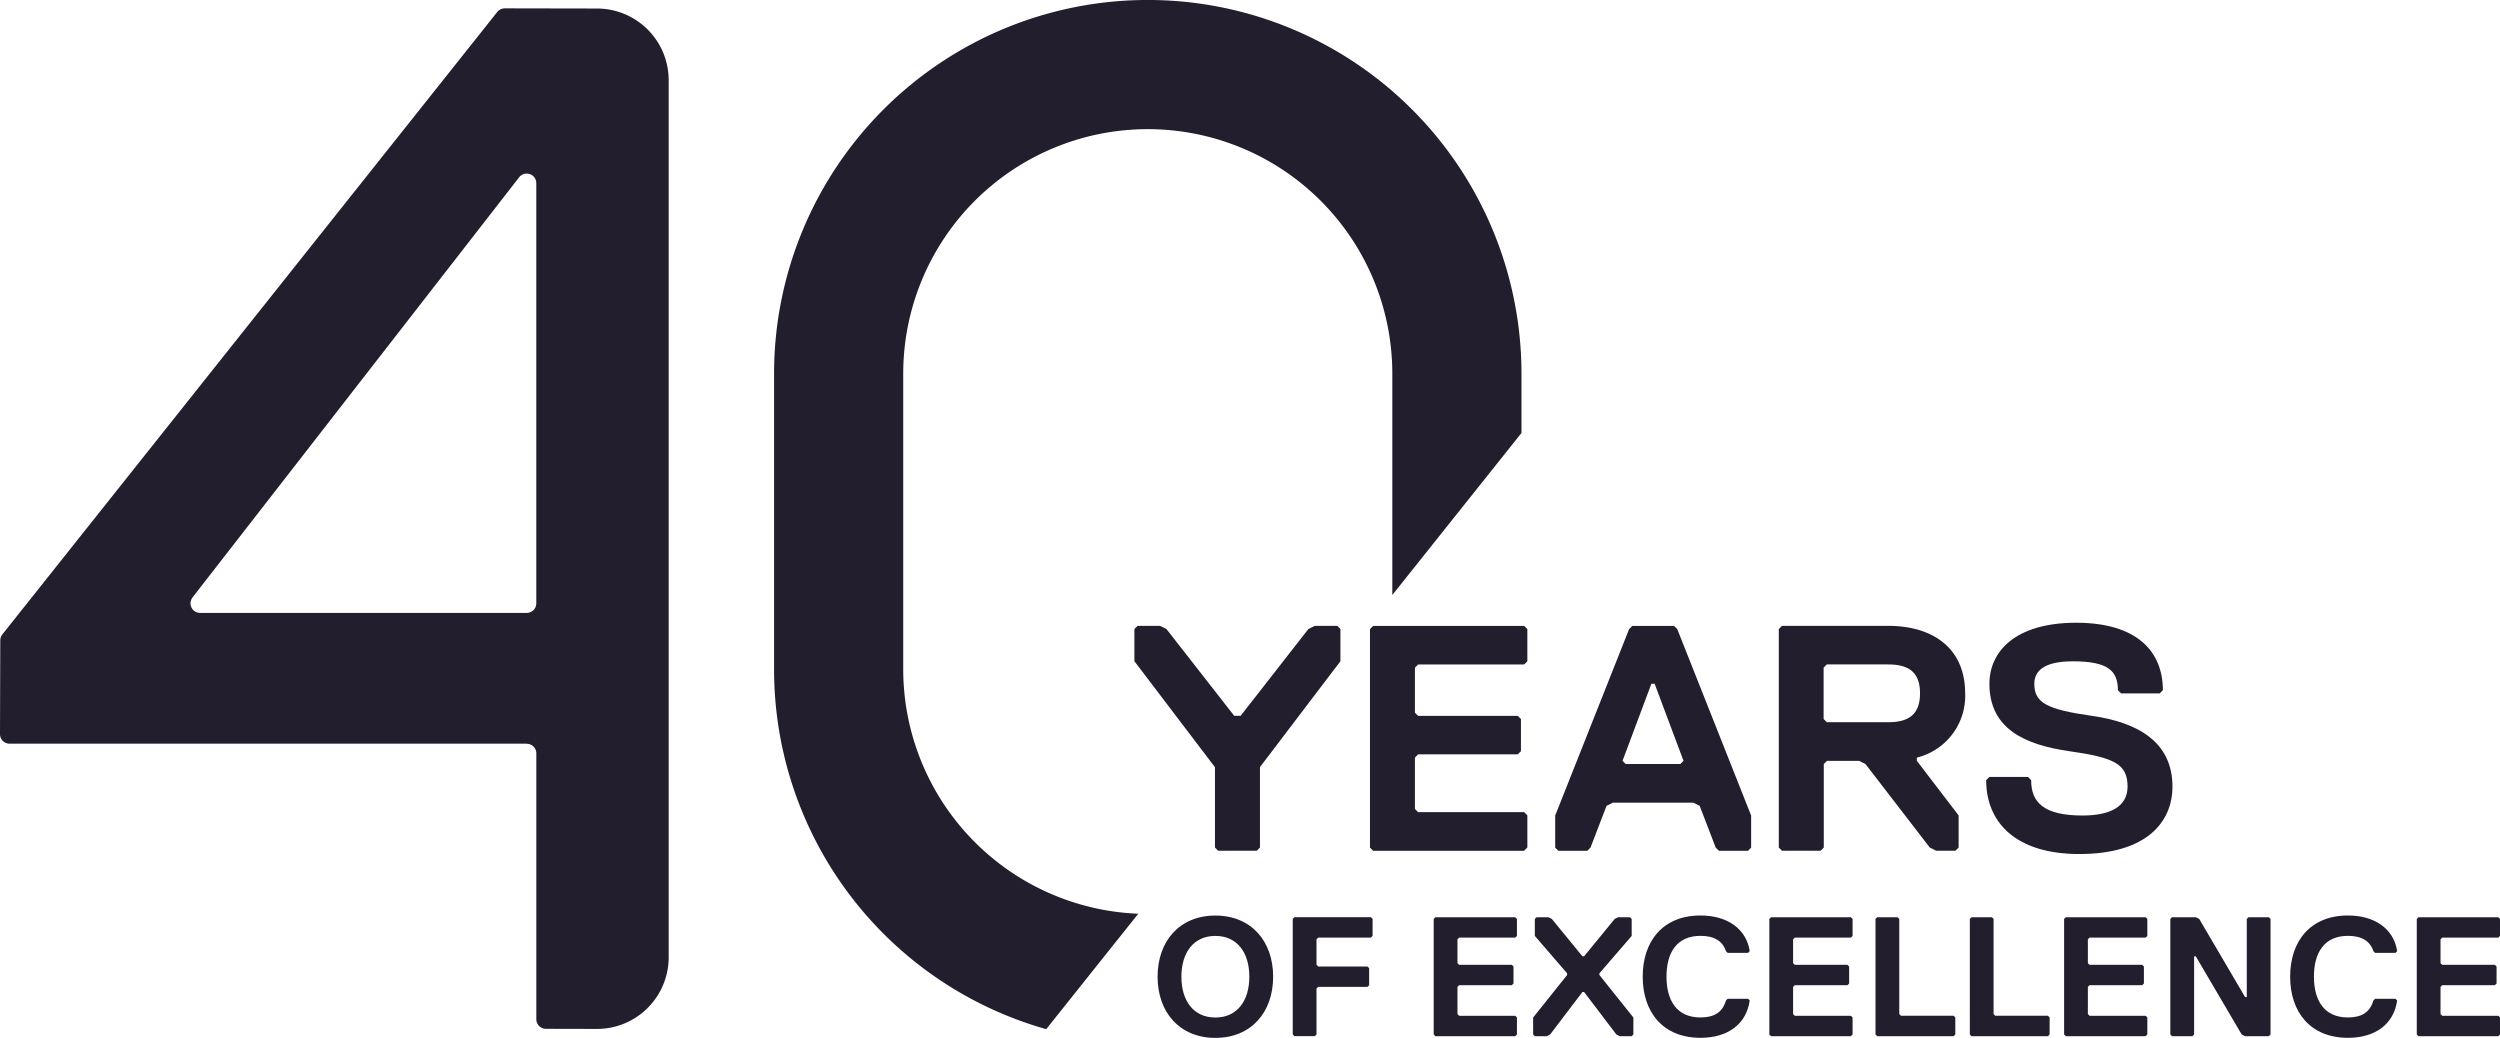<svg xmlns="http://www.w3.org/2000/svg" width="390.883" height="162.276" viewBox="0 0 390.883 162.276"><path d="M154.726,222.028a1.5,1.5,0,0,1,1.5,1.5v41.566a1.5,1.5,0,0,0,1.487,1.5l7.966.018a11.212,11.212,0,0,0,11.242-11.215V118.282a11.218,11.218,0,0,0-11.188-11.215l-14.436-.027a1.524,1.524,0,0,0-1.177.566L72.744,204.918a1.5,1.5,0,0,0-.329.931l-.046,14.664a1.5,1.5,0,0,0,1.5,1.5h80.86Zm-52.252-22.886,51.074-65.7a1.5,1.5,0,0,1,2.674.922v65.7a1.5,1.5,0,0,1-1.5,1.5H103.652a1.492,1.492,0,0,1-1.177-2.409Z" transform="translate(-72.37 -105.735)" fill="#221e2d"/><path d="M261.942,248.476a38.275,38.275,0,0,1-36.748-38.2V164.039a38.235,38.235,0,0,1,76.47,0v34.6l20.194-25.332v-9.271a58.429,58.429,0,0,0-116.859,0v46.238a58.456,58.456,0,0,0,42.551,56.249Z" transform="translate(-83.971 -105.61)" fill="#221e2d"/><path d="M286.368,234.951v12.556l-.5.5h-6.032l-.5-.5V234.951l-12.6-16.581v-5.028l.5-.5h3.513l1,.5,10.594,13.569h1l10.594-13.569,1-.5h3.513l.5.5v5.028l-12.6,16.581Z" transform="translate(-89.37 -114.989)" fill="#221e2d"/><path d="M331.209,248.019H307.6l-.5-.5V213.352l.5-.5h23.607l.5.5v5.028l-.5.5H314.628l-.5.5v7.036l.5.5h15.577l.5.5v5.019l-.5.5H314.628l-.5.5v8.039l.5.5h16.581l.5.5v5.019l-.5.5Z" transform="translate(-92.901 -114.99)" fill="#221e2d"/><path d="M368.953,248.02h-4.517l-.5-.5-2.509-6.534-1-.5H347.864l-1,.5-2.509,6.534-.5.5h-4.517l-.5-.5V242.5l11.553-29.137.5-.5h6.534l.5.5L369.473,242.5v5.019l-.5.5ZM354.38,221.894h-.5l-4.517,12.055.5.5H358.4l.5-.5-4.517-12.055Z" transform="translate(-95.677 -114.991)" fill="#221e2d"/><path d="M398.731,233.445v.5l6.534,8.541v5.019l-.5.5h-3.011l-1-.5L390.7,234.449l-1-.5h-5.019l-.5.5v13.058l-.5.5h-6.032l-.5-.5V213.342l.5-.5h16.581c7.036,0,12.055,3.513,12.055,10.549a9.937,9.937,0,0,1-7.538,10.047ZM394.2,218.872h-9.545l-.5.5v8.039l.5.5H394.2c3.011,0,5.028-1,5.028-4.517s-2.008-4.517-5.028-4.517Z" transform="translate(-99.027 -114.989)" fill="#221e2d"/><path d="M427.253,248.474c-10.047,0-14.573-5.019-14.573-11.553l.5-.5h6.032l.5.5c0,3.513,2.008,5.53,8.039,5.53,4.517,0,7.036-1.506,7.036-4.517,0-3.513-2.008-4.526-9.043-5.53s-12.556-3.513-12.556-10.549c0-5.028,4.015-9.545,13.56-9.545s13.56,4.517,13.56,10.549l-.5.5h-6.032l-.5-.5c0-3.011-1.506-4.517-7.036-4.517-4.517,0-6.032,1.506-6.032,3.513,0,3.011,2.008,4.015,9.043,5.019s12.556,4.015,12.556,11.051c0,5.53-4.015,10.549-14.573,10.549Z" transform="translate(-102.136 -114.943)" fill="#221e2d"/><path d="M279.744,281.607c-5.576,0-9.034-3.988-9.034-9.563s3.449-9.563,9.034-9.563,9.034,3.988,9.034,9.563S285.329,281.607,279.744,281.607Zm0-15.942c-3.449,0-5.311,2.656-5.311,6.379s1.862,6.379,5.311,6.379,5.311-2.656,5.311-6.379S283.193,265.665,279.744,265.665Z" transform="translate(-89.718 -119.331)" fill="#221e2d"/><path d="M306.08,265.954h-8.231l-.265.265v3.988l.265.265h7.7l.265.265v2.656l-.265.265h-7.7l-.265.265v7.172l-.265.265h-3.185l-.265-.265V263.025l.265-.265h11.954l.265.265v2.655l-.265.265Z" transform="translate(-91.744 -119.356)" fill="#221e2d"/><path d="M330.768,281.367H318.285l-.265-.265V263.035l.265-.265h12.483l.265.265v2.655l-.265.265H322l-.265.265v3.723l.265.265h8.231l.265.265v2.655l-.265.265H322l-.265.265v4.252l.265.265h8.769l.265.265v2.655l-.265.265Z" transform="translate(-93.856 -119.356)" fill="#221e2d"/><path d="M350.464,281.367H348.6l-.529-.265-5.046-6.643h-.265l-5.046,6.643-.529.265h-1.862l-.265-.265v-2.655l5.311-6.643v-.265l-5.046-5.849v-2.655l.265-.265h1.862l.529.265,4.782,5.84h.265l4.782-5.84.529-.265H350.2l.265.265v2.655l-5.046,5.849v.265l5.311,6.643V281.1Z" transform="translate(-95.347 -119.356)" fill="#221e2d"/><path d="M366.852,275.756l.265-.265H370.3l.265.265c-.529,3.723-3.449,5.84-7.7,5.84-5.849,0-9.034-3.988-9.034-9.563s3.185-9.563,9.034-9.563c4.252,0,7.172,2.126,7.7,5.576l-.265.265h-3.185l-.265-.265q-.794-2.4-3.988-2.391c-3.723,0-5.311,2.655-5.311,6.379s1.6,6.379,5.311,6.379c2.126,0,3.449-.794,3.988-2.655Z" transform="translate(-96.989 -119.33)" fill="#221e2d"/><path d="M388.278,281.367H375.795l-.265-.265V263.035l.265-.265h12.483l.265.265v2.655l-.265.265h-8.769l-.265.265v3.723l.265.265h8.231l.265.265v2.655l-.265.265h-8.231l-.265.265v4.252l.265.265h8.769l.265.265v2.655l-.265.265Z" transform="translate(-98.887 -119.356)" fill="#221e2d"/><path d="M405.939,281.367H393.985l-.265-.265V263.035l.265-.265h3.185l.265.265v14.874l.265.265h8.231l.265.265v2.656l-.265.265Z" transform="translate(-100.478 -119.356)" fill="#221e2d"/><path d="M422.1,281.367H410.145l-.265-.265V263.035l.265-.265h3.185l.265.265v14.874l.265.265h8.231l.265.265v2.656l-.265.265Z" transform="translate(-101.891 -119.356)" fill="#221e2d"/><path d="M438.788,281.367H426.3l-.265-.265V263.035l.265-.265h12.483l.265.265v2.655l-.265.265h-8.769l-.265.265v3.723l.265.265h8.231l.265.265v2.655l-.265.265h-8.231l-.265.265v4.252l.265.265h8.769l.265.265v2.655l-.265.265Z" transform="translate(-103.305 -119.356)" fill="#221e2d"/><path d="M444.5,262.77h3.723l.529.265,7.172,12.219h.265V263.035l.265-.265h3.185l.265.265V281.1l-.265.265H455.92l-.529-.265-7.173-12.219h-.265V281.1l-.265.265H444.5l-.265-.265V263.035Z" transform="translate(-104.897 -119.356)" fill="#221e2d"/><path d="M477.782,275.756l.265-.265h3.185l.265.265c-.529,3.723-3.449,5.84-7.7,5.84-5.84,0-9.034-3.988-9.034-9.563s3.185-9.563,9.034-9.563c4.252,0,7.172,2.126,7.7,5.576l-.265.265h-3.185l-.265-.265q-.794-2.4-3.988-2.391c-3.723,0-5.311,2.655-5.311,6.379s1.6,6.379,5.311,6.379c2.126,0,3.449-.794,3.988-2.655Z" transform="translate(-106.691 -119.33)" fill="#221e2d"/><path d="M499.208,281.367H486.725l-.265-.265V263.035l.265-.265h12.483l.265.265v2.655l-.265.265h-8.769l-.265.265v3.723l.265.265h8.231l.265.265v2.655l-.265.265h-8.231l-.265.265v4.252l.265.265h8.769l.265.265v2.655l-.265.265Z" transform="translate(-108.589 -119.356)" fill="#221e2d"/></svg>